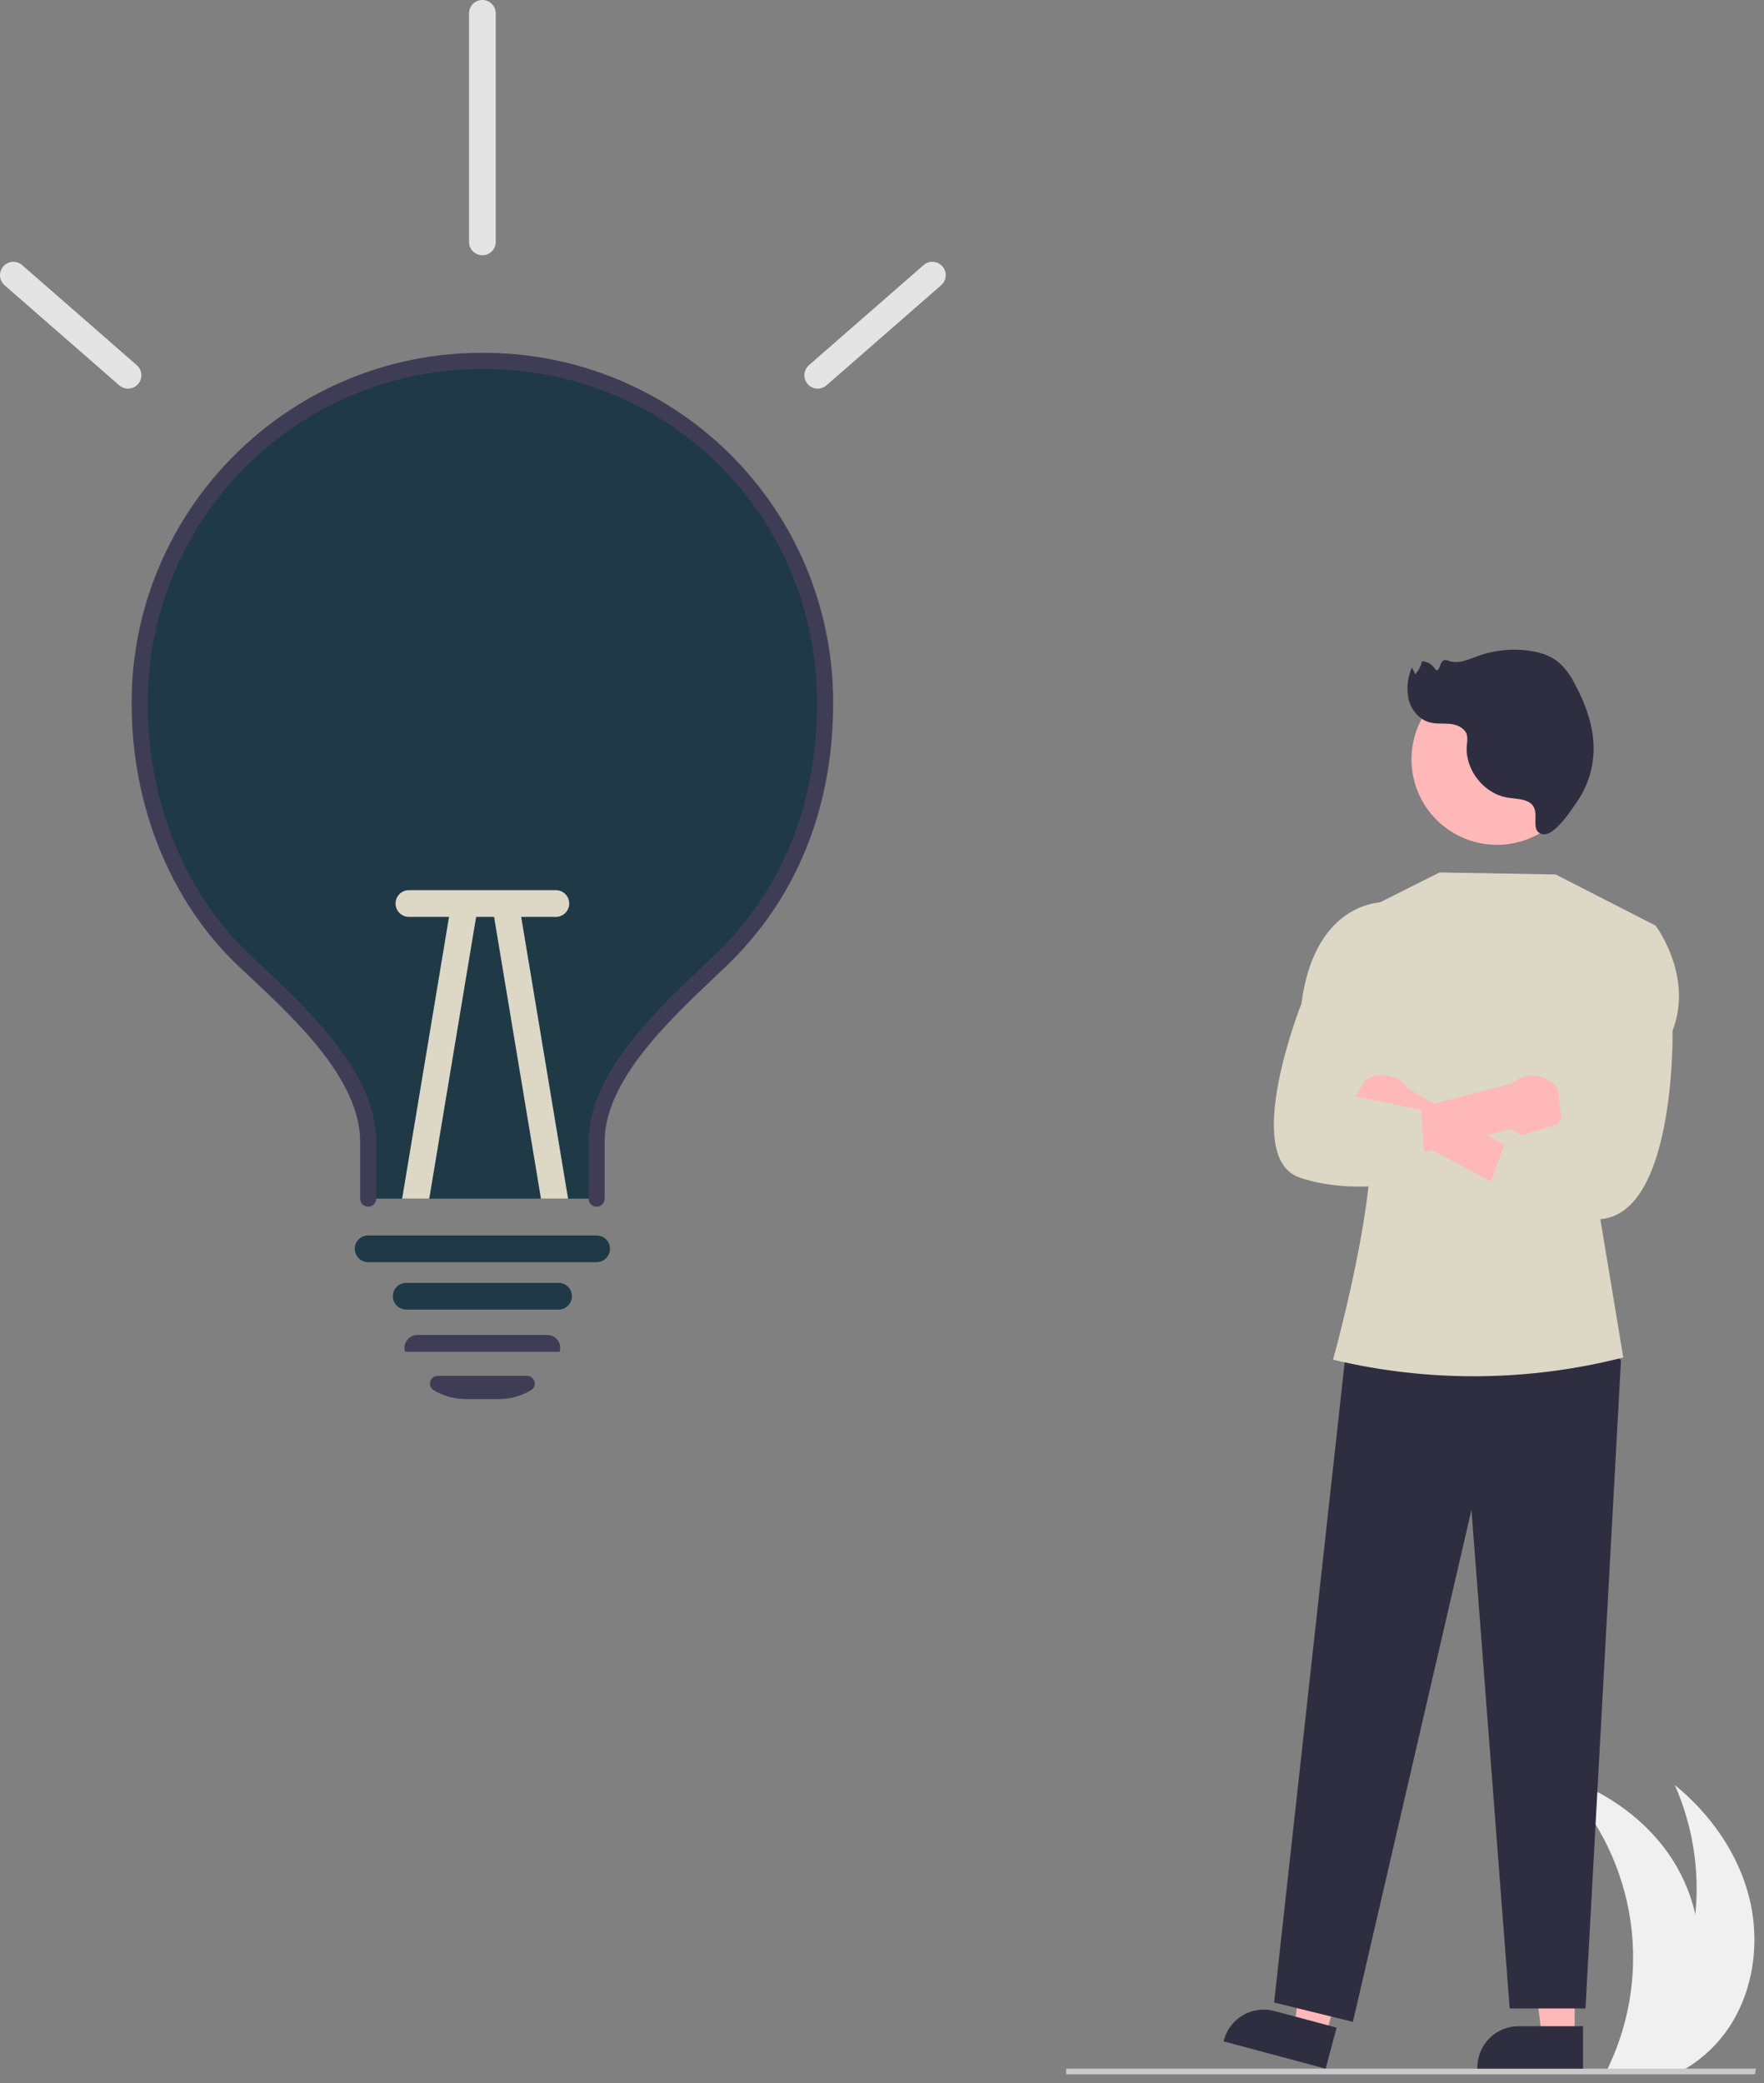<svg width="188" height="222" viewBox="0 0 188 222" fill="none" xmlns="http://www.w3.org/2000/svg">
<rect x="0" y="0" width="188" height="222" fill="#808080" stroke="none"/>
<g clip-path="url(#clip0_132_26)">
<path d="M183.854 216.657C182.796 218.083 181.484 219.303 179.983 220.254C179.664 220.456 179.337 220.647 179.004 220.824H171.162C171.256 220.636 171.348 220.445 171.436 220.254C173.867 215.124 174.629 209.36 173.616 203.774C172.602 198.188 169.864 193.06 165.785 189.111C170.524 190.575 174.905 193.429 177.77 197.477C179.163 199.448 180.153 201.674 180.684 204.028C181.158 199.32 180.405 194.57 178.499 190.239C182.347 193.369 185.344 197.656 186.486 202.481C187.628 207.309 186.799 212.666 183.854 216.657Z" fill="#F0F0F0"/>
<path d="M187.031 221.063H113.621V220.463H187.14L187.031 221.063Z" fill="#CACACA"/>
<path d="M87.939 74.985C87.939 85.991 84.094 95.387 76.776 102.379C71.584 107.344 63.586 114.302 63.586 121.659V127.746H39.234V121.659C39.234 114.225 31.205 107.253 26.044 102.379C18.892 95.632 14.882 85.597 14.882 74.985V74.76C14.913 65.073 18.791 55.795 25.662 48.967C32.533 42.139 41.836 38.32 51.523 38.35C61.21 38.38 70.488 42.256 77.317 49.126C84.146 55.996 87.967 65.298 87.939 74.985Z" fill="#1F3A46"/>
<path d="M63.586 128.601C63.359 128.601 63.142 128.511 62.982 128.351C62.822 128.191 62.732 127.973 62.732 127.747V121.659C62.732 114.503 69.789 107.822 74.943 102.944C75.37 102.539 75.786 102.147 76.186 101.764C83.314 94.948 87.083 85.689 87.083 74.986C87.083 54.983 71.414 39.314 51.411 39.314H51.31C41.896 39.325 32.87 43.062 26.204 49.709C19.538 56.356 15.776 65.372 15.739 74.785V74.985C15.739 85.466 19.709 95.225 26.632 101.76C26.982 102.092 27.346 102.433 27.721 102.783C32.941 107.67 40.09 114.363 40.09 121.659V127.747C40.09 127.973 39.999 128.191 39.839 128.351C39.679 128.511 39.462 128.601 39.235 128.601C39.008 128.601 38.791 128.511 38.631 128.351C38.471 128.191 38.381 127.973 38.381 127.747V121.659C38.381 115.104 31.545 108.703 26.552 104.028C26.177 103.677 25.812 103.335 25.458 103.002C18.195 96.145 14.03 85.934 14.03 74.985V74.78C14.087 54.26 30.801 37.604 51.307 37.604H51.413C61.275 37.553 70.754 41.421 77.764 48.359C84.773 55.296 88.74 64.734 88.792 74.596C88.792 74.726 88.792 74.856 88.792 74.986C88.792 86.167 84.841 95.854 77.367 102.999C76.965 103.383 76.548 103.778 76.118 104.185C71.19 108.85 64.44 115.238 64.44 121.659V127.747C64.44 127.973 64.35 128.191 64.189 128.351C64.029 128.511 63.812 128.601 63.585 128.601H63.586Z" fill="#3F3D56"/>
<path d="M59.528 139.565H43.293C42.915 139.565 42.553 139.415 42.286 139.148C42.019 138.881 41.869 138.519 41.869 138.141C41.869 137.763 42.019 137.401 42.286 137.134C42.553 136.867 42.915 136.717 43.293 136.717H59.528C59.906 136.717 60.268 136.867 60.535 137.134C60.802 137.401 60.952 137.763 60.952 138.141C60.952 138.519 60.802 138.881 60.535 139.148C60.268 139.415 59.906 139.565 59.528 139.565Z" fill="#1F3A46"/>
<path d="M53.156 149.107H49.662C48.449 149.108 47.258 148.778 46.217 148.153C46.063 148.063 45.944 147.923 45.878 147.757C45.813 147.591 45.805 147.408 45.856 147.237C45.903 147.061 46.007 146.906 46.151 146.796C46.295 146.686 46.472 146.626 46.654 146.627H56.164C56.346 146.626 56.523 146.686 56.667 146.796C56.812 146.906 56.915 147.061 56.962 147.237C57.013 147.408 57.005 147.591 56.94 147.757C56.874 147.923 56.755 148.063 56.601 148.153C55.561 148.778 54.37 149.108 53.156 149.107Z" fill="#3F3D56"/>
<path d="M59.531 144.063L43.199 144.061L43.149 143.953C43.101 143.753 43.099 143.546 43.143 143.345C43.188 143.145 43.277 142.957 43.405 142.797C43.535 142.633 43.7 142.5 43.889 142.408C44.078 142.317 44.284 142.27 44.494 142.271H58.324C58.534 142.27 58.741 142.317 58.929 142.408C59.118 142.5 59.284 142.633 59.413 142.797C59.54 142.955 59.63 143.14 59.674 143.338C59.719 143.536 59.719 143.741 59.673 143.939L59.647 144.049L59.531 144.063Z" fill="#3F3D56"/>
<path d="M13.643 41.416C13.298 41.417 12.966 41.292 12.707 41.065L0.477 30.39C0.197 30.14 0.026 29.79 0.003 29.416C-0.021 29.041 0.104 28.673 0.351 28.39C0.598 28.107 0.946 27.933 1.32 27.906C1.695 27.879 2.065 28 2.35 28.244L14.58 38.92C14.798 39.11 14.953 39.363 15.024 39.644C15.095 39.925 15.079 40.222 14.977 40.493C14.875 40.764 14.693 40.998 14.454 41.163C14.216 41.328 13.933 41.417 13.643 41.417V41.416Z" fill="#E4E4E4"/>
<path d="M87.15 41.417C86.859 41.417 86.576 41.328 86.338 41.163C86.1 40.998 85.917 40.764 85.816 40.493C85.714 40.221 85.697 39.925 85.768 39.644C85.839 39.363 85.994 39.11 86.212 38.92L98.442 28.243C98.727 27.999 99.097 27.878 99.471 27.905C99.846 27.932 100.194 28.106 100.441 28.389C100.687 28.672 100.813 29.04 100.789 29.415C100.766 29.789 100.595 30.139 100.315 30.389L88.085 41.064C87.826 41.291 87.494 41.417 87.15 41.417Z" fill="#E4E4E4"/>
<path d="M63.586 134.511H39.234C38.856 134.511 38.494 134.361 38.227 134.094C37.959 133.827 37.809 133.465 37.809 133.087C37.809 132.71 37.959 132.347 38.227 132.08C38.494 131.813 38.856 131.663 39.234 131.663H63.586C63.964 131.663 64.326 131.813 64.593 132.08C64.86 132.347 65.01 132.71 65.01 133.087C65.01 133.465 64.86 133.827 64.593 134.094C64.326 134.361 63.964 134.511 63.586 134.511Z" fill="#1F3A46"/>
<path d="M50.812 97.307L45.748 127.746H42.857L48.001 96.84C48.063 96.467 48.27 96.134 48.578 95.914C48.885 95.695 49.267 95.606 49.64 95.668C50.013 95.73 50.346 95.937 50.566 96.245C50.785 96.552 50.874 96.934 50.812 97.307Z" fill="#DDD7C6"/>
<path d="M60.544 127.746H57.654L52.589 97.307C52.527 96.934 52.616 96.552 52.836 96.245C53.056 95.937 53.389 95.73 53.761 95.668C54.134 95.606 54.516 95.695 54.824 95.914C55.131 96.134 55.339 96.467 55.401 96.84L60.544 127.746Z" fill="#DDD7C6"/>
<path d="M42.155 96.29C42.155 95.913 42.305 95.55 42.572 95.283C42.839 95.016 43.201 94.866 43.579 94.866H59.242C59.62 94.866 59.982 95.016 60.249 95.283C60.516 95.55 60.666 95.913 60.666 96.29C60.666 96.668 60.516 97.03 60.249 97.297C59.982 97.564 59.62 97.715 59.242 97.715H43.579C43.201 97.715 42.839 97.564 42.572 97.297C42.305 97.03 42.155 96.668 42.155 96.29Z" fill="#DDD7C6"/>
<path d="M51.41 27.201C51.033 27.201 50.67 27.051 50.403 26.784C50.136 26.517 49.986 26.154 49.986 25.777V1.424C49.986 1.046 50.136 0.684 50.403 0.417C50.67 0.15 51.033 0 51.41 0C51.788 0 52.15 0.15 52.417 0.417C52.684 0.684 52.835 1.046 52.835 1.424V25.777C52.835 26.154 52.684 26.517 52.417 26.784C52.15 27.051 51.788 27.201 51.41 27.201Z" fill="#E4E4E4"/>
<path d="M167.824 217.078H164.332L162.671 203.609H167.824L167.824 217.078Z" fill="#FEB8B8"/>
<path d="M168.714 220.463H157.455V220.321C157.455 219.159 157.917 218.044 158.738 217.222C159.56 216.4 160.675 215.939 161.837 215.938H168.714L168.714 220.463Z" fill="#2F2E41"/>
<path d="M141.296 216.963L137.923 216.061L139.797 202.62L144.775 203.951L141.296 216.963Z" fill="#FEB8B8"/>
<path d="M141.282 220.463L130.405 217.554L130.442 217.416C130.742 216.294 131.476 215.336 132.482 214.754C133.488 214.173 134.685 214.015 135.807 214.315L142.451 216.091L141.282 220.463Z" fill="#2F2E41"/>
<path d="M169.833 141.597L172.757 144.995L168.975 214.048H160.895L156.822 160.914L144.19 215.473L135.79 213.413L143.428 144.115L169.833 141.597Z" fill="#2F2E41"/>
<path d="M145.381 97.014L153.426 92.978L165.798 93.195L176.444 98.643L170.387 128.896L173.003 144.67C162.89 147.249 152.302 147.336 142.147 144.924L142.066 144.905C142.066 144.905 148.08 123.567 145.52 117.055L145.381 97.014Z" fill="#DDD7C6"/>
<path d="M168.655 80.891C168.646 78.478 167.68 76.166 165.968 74.464C164.257 72.761 161.94 71.808 159.526 71.812C157.112 71.817 154.798 72.779 153.093 74.487C151.388 76.196 150.43 78.511 150.43 80.925C150.43 83.339 151.388 85.654 153.093 87.363C154.798 89.071 157.112 90.033 159.526 90.038C161.94 90.042 164.257 89.089 165.968 87.387C167.68 85.684 168.646 83.373 168.655 80.959V80.891Z" fill="#FEB8B8"/>
<path d="M144.27 119.072C144.444 119.517 144.712 119.918 145.057 120.248C145.402 120.577 145.815 120.827 146.267 120.98C146.72 121.133 147.2 121.185 147.674 121.132C148.148 121.079 148.605 120.923 149.013 120.674L165.348 129.31L165.877 125.331L150.004 115.97C149.541 115.314 148.853 114.849 148.071 114.666C147.289 114.482 146.466 114.592 145.76 114.974C145.053 115.357 144.511 115.985 144.236 116.74C143.962 117.495 143.974 118.325 144.27 119.072H144.27Z" fill="#FEB8B8"/>
<path d="M166.039 119.76C165.773 120.156 165.423 120.489 165.014 120.735C164.605 120.981 164.148 121.135 163.673 121.185C163.198 121.235 162.718 121.181 162.267 121.025C161.816 120.87 161.404 120.618 161.061 120.286L143.231 125.138L143.386 120.086L161.123 115.479C161.718 114.94 162.491 114.637 163.294 114.629C164.098 114.621 164.876 114.908 165.482 115.436C166.088 115.964 166.48 116.695 166.582 117.492C166.685 118.289 166.492 119.096 166.039 119.76L166.039 119.76Z" fill="#FEB8B8"/>
<path d="M172.968 98.862L176.444 98.644C176.444 98.644 180.514 104.015 178.257 109.843C178.257 109.843 178.648 130.777 169.633 129.917C160.619 129.057 157.77 129.057 157.77 129.057L160.476 121.509L166.53 119.64C166.53 119.64 164.664 111.411 168.196 107.986L172.968 98.862Z" fill="#DDD7C6"/>
<path d="M147.866 98.679L147.374 96.16C147.374 96.16 140.129 95.989 138.696 106.97C138.696 106.97 132.18 123.402 138.567 125.518C144.953 127.634 151.979 125.518 151.979 125.518L151.45 118.271L144.423 116.837C144.423 116.837 148.053 112.141 146.077 108.067L147.866 98.679Z" fill="#DDD7C6"/>
<path d="M162.698 85.366C162.028 85.103 161.285 85.117 160.577 84.987C158.044 84.52 156.09 81.938 156.331 79.373C156.391 79.041 156.397 78.701 156.347 78.367C156.172 77.635 155.359 77.242 154.611 77.155C153.864 77.067 153.092 77.179 152.366 76.985C151.244 76.684 150.405 75.661 150.121 74.534C149.879 73.389 150.005 72.196 150.482 71.127L150.831 71.854C151.193 71.469 151.441 70.99 151.544 70.472C151.849 70.488 152.144 70.582 152.402 70.746C152.659 70.909 152.871 71.135 153.016 71.404C153.466 71.605 153.411 70.576 153.86 70.373C154.062 70.324 154.275 70.352 154.458 70.45C155.447 70.782 156.496 70.284 157.477 69.927C159.174 69.311 160.993 69.104 162.786 69.321C163.978 69.466 165.18 69.818 166.107 70.579C166.84 71.243 167.436 72.044 167.861 72.936C169.005 75.075 169.867 77.434 169.843 79.86C169.82 81.846 169.209 83.781 168.088 85.42C167.503 86.27 165.615 89.22 164.361 88.895C162.784 88.488 164.585 86.106 162.698 85.366Z" fill="#2F2E41"/>
</g>
<defs>
<clipPath id="clip0_132_26">
<rect width="187.14" height="221.063" fill="white"/>
</clipPath>
</defs>
</svg>
